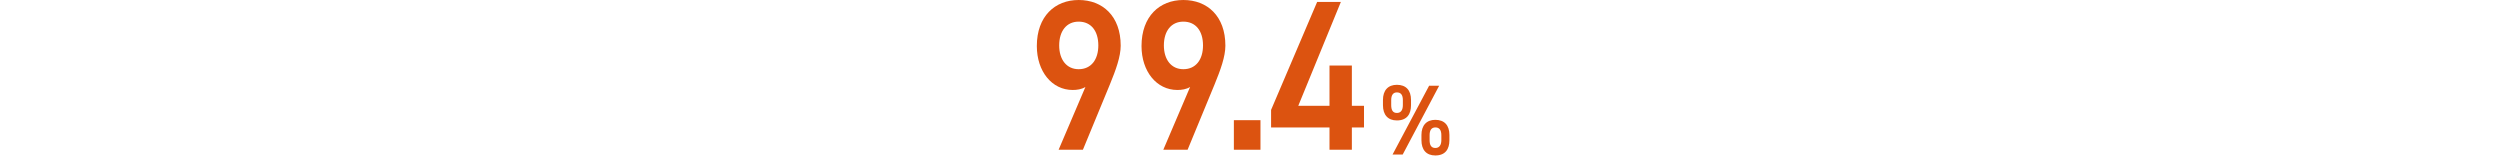 <?xml version="1.0" encoding="UTF-8"?>
<svg id="_レイヤー_2" xmlns="http://www.w3.org/2000/svg" version="1.1" viewBox="0 0 1002 64.889">
  <!-- Generator: Adobe Illustrator 29.0.0, SVG Export Plug-In . SVG Version: 2.1.0 Build 186)  -->
  <defs>
    <style>
      .st0 {
        fill: #dc5310;
      }
    </style>
  </defs>
  <path class="st0" d="M435.034,34.86c-1.546.944-3.4,1.202-5.1,1.202-8.346,0-14.373-7.47-14.373-17.602C415.561,6.525,422.825,0,432.329,0,441.911,0,449.175,6.439,449.175,18.289c0,4.379-1.932,9.702-4.327,15.541l-10.818,26.188h-9.736l10.741-25.157h-.001ZM432.329,8.672c-4.867,0-7.804,3.778-7.804,9.531,0,5.667,2.937,9.531,7.804,9.531,5.023,0,7.882-3.864,7.882-9.531,0-5.752-2.858-9.531-7.882-9.531Z"/>
  <path class="st0" d="M476.992,34.86c-1.545.944-3.399,1.202-5.1,1.202-8.345,0-14.372-7.47-14.372-17.602C457.52,6.525,464.784,0,474.288,0,483.869,0,491.133,6.439,491.133,18.289c0,4.379-1.932,9.702-4.327,15.541l-10.817,26.188h-9.736l10.74-25.157h-.001ZM474.288,8.672c-4.868,0-7.805,3.778-7.805,9.531,0,5.667,2.937,9.531,7.805,9.531,5.022,0,7.882-3.864,7.882-9.531,0-5.752-2.859-9.531-7.882-9.531Z"/>
  <path class="st0" d="M505.197,60.017h-10.664v-11.849h10.664v11.849Z"/>
  <path class="st0" d="M537.419.773l-17.076,41.643h12.518v-16.142h8.963v16.142h4.868v8.672h-4.868v8.93h-8.963v-8.93h-23.413v-7.041L527.915.773h9.504Z"/>
  <path class="st0" d="M565.535,42.152c0,3.6-1.634,6.119-5.661,6.119-3.609,0-5.585-2.24-5.585-6.119v-2.08c0-3.879,2.052-6.079,5.585-6.079,3.647,0,5.661,2.159,5.661,6.079v2.08ZM562.267,42.112v-1.959c0-2.12-.798-3.12-2.394-3.12-1.481,0-2.279,1.04-2.279,3.12v1.959c0,1.96.607,3.16,2.279,3.16s2.394-1.24,2.394-3.16ZM576.82,34.354l-14.628,27.595h-4.065l14.665-27.595s4.028,0,4.028,0ZM580.923,56.19c0,3.599-1.634,6.119-5.661,6.119-3.571,0-5.547-2.24-5.547-6.119v-2.08c0-3.879,2.052-6.079,5.547-6.079,3.647,0,5.661,2.16,5.661,6.079,0,0,0,2.08,0,2.08ZM577.693,56.15v-1.96c0-2.12-.836-3.119-2.394-3.119-1.52,0-2.317,1.04-2.317,3.119v1.96c0,1.959.607,3.159,2.317,3.159,1.634,0,2.394-1.24,2.394-3.159Z"/>
</svg>